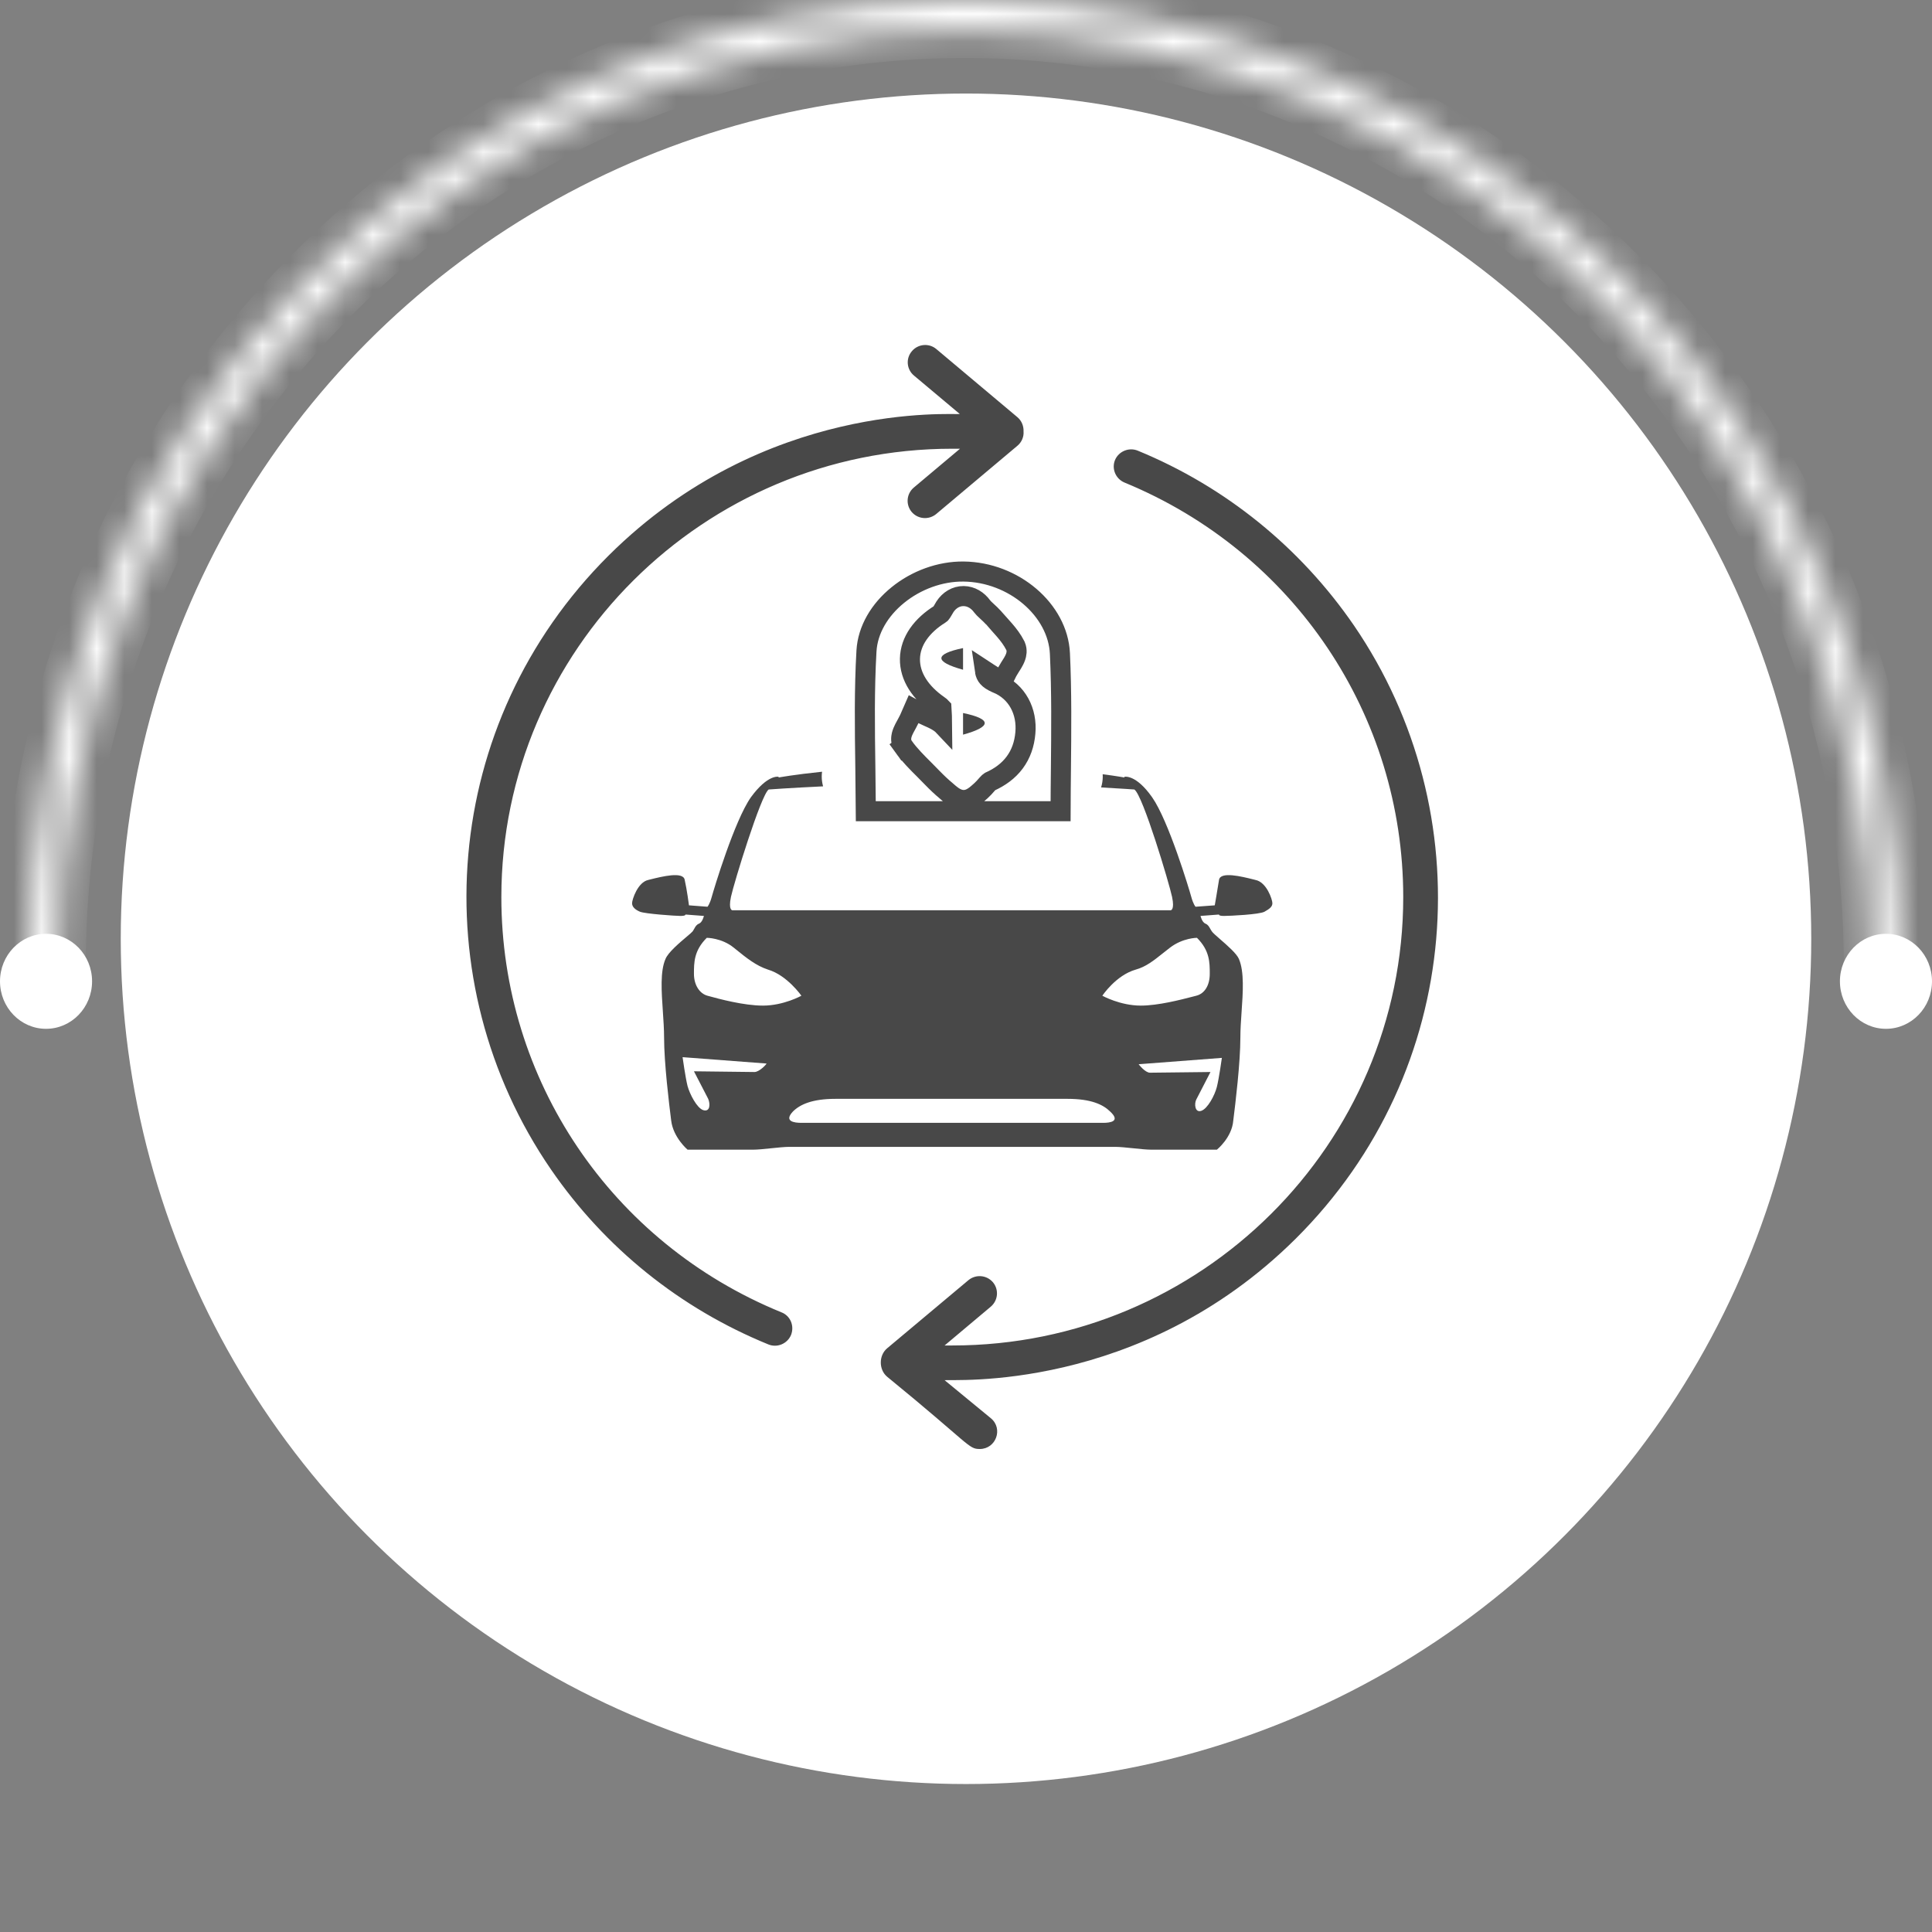 <svg xmlns="http://www.w3.org/2000/svg" width="70" height="70" viewBox="0 0 70 70" fill="none"><rect x="0" y="0" width="70" height="70" fill="#808080" stroke="none"/><mask id="path-1-inside-1_2146_15052" fill="white"><path d="M68.87 35C68.87 25.717 65.297 16.815 58.937 10.251C52.577 3.687 43.95 7.00815e-07 34.956 0C25.961 -7.00815e-07 17.335 3.687 10.975 10.251C4.615 16.815 1.042 25.717 1.042 35H2.109C2.109 26.009 5.569 17.387 11.729 11.03C17.889 4.672 26.244 1.101 34.956 1.101C43.667 1.101 52.022 4.672 58.182 11.03C64.342 17.387 67.803 26.009 67.803 35H68.87Z"></path></mask><path d="M68.87 35C68.87 25.717 65.297 16.815 58.937 10.251C52.577 3.687 43.95 7.00815e-07 34.956 0C25.961 -7.00815e-07 17.335 3.687 10.975 10.251C4.615 16.815 1.042 25.717 1.042 35H2.109C2.109 26.009 5.569 17.387 11.729 11.03C17.889 4.672 26.244 1.101 34.956 1.101C43.667 1.101 52.022 4.672 58.182 11.03C64.342 17.387 67.803 26.009 67.803 35H68.87Z" stroke="white" stroke-width="2" mask="url(#path-1-inside-1_2146_15052)"></path><ellipse cx="68.332" cy="35.555" rx="1.668" ry="1.721" fill="white"></ellipse><ellipse cx="1.668" cy="35.555" rx="1.668" ry="1.721" fill="white"></ellipse><ellipse cx="35" cy="34.014" rx="30.625" ry="30.625" fill="white"></ellipse><path d="M28.308 47.546C22.149 45.03 18.165 39.13 18.165 32.504C18.165 23.549 25.496 16.258 34.5 16.258H34.783L33.109 17.665C32.842 17.891 32.81 18.282 33.031 18.548C33.258 18.814 33.651 18.845 33.918 18.626L36.865 16.149C37.022 16.016 37.1 15.821 37.085 15.633C37.093 15.446 37.022 15.25 36.865 15.117L33.926 12.648C33.659 12.421 33.258 12.461 33.038 12.726C32.81 12.992 32.85 13.39 33.117 13.609L34.775 15C34.555 15.039 27.719 14.492 22.054 20.126C15.957 26.198 15.282 35.559 19.964 42.373C21.921 45.217 24.639 47.405 27.837 48.71C28.159 48.843 28.529 48.687 28.662 48.366C28.788 48.038 28.639 47.671 28.308 47.546ZM46.945 44.881C53.074 38.786 53.687 29.433 49.059 22.666C47.11 19.829 44.4 17.634 41.225 16.329C40.903 16.196 40.534 16.352 40.4 16.665C40.267 16.985 40.424 17.352 40.746 17.485C46.874 20.009 50.842 25.901 50.842 32.504C50.842 41.459 43.512 48.749 34.508 48.749H34.225L35.898 47.343C36.165 47.116 36.197 46.725 35.977 46.46C35.749 46.194 35.356 46.163 35.089 46.382L32.143 48.851C31.836 49.109 31.836 49.624 32.143 49.882C35.168 52.352 35.081 52.5 35.498 52.5C36.087 52.5 36.354 51.766 35.906 51.39L34.225 50.007C34.445 49.96 41.28 50.507 46.945 44.881Z" fill="#484848"></path><path fill-rule="evenodd" clip-rule="evenodd" d="M39.895 28.53C39.934 28.402 39.955 28.271 39.955 28.137C39.955 28.109 39.954 28.081 39.952 28.052C40.468 28.119 40.739 28.17 40.739 28.17V28.145C40.739 28.145 41.151 28.042 41.744 28.887C42.337 29.731 43.085 32.213 43.162 32.495C43.239 32.776 43.317 32.853 43.317 32.853L44.013 32.802C44.013 32.802 44.116 32.213 44.167 31.881C44.217 31.564 44.99 31.758 45.42 31.865C45.442 31.87 45.462 31.876 45.482 31.881C45.895 31.957 46.101 32.597 46.101 32.725C46.101 32.853 45.998 32.93 45.817 33.032C45.637 33.135 44.554 33.186 44.348 33.186C44.142 33.186 44.167 33.135 44.167 33.135L43.497 33.186C43.497 33.186 43.549 33.416 43.678 33.467C43.767 33.502 43.806 33.574 43.848 33.649C43.867 33.682 43.886 33.717 43.91 33.749C43.938 33.794 44.054 33.896 44.199 34.022C44.458 34.247 44.807 34.549 44.889 34.746C45.086 35.209 45.035 35.954 44.984 36.675C44.962 36.993 44.941 37.305 44.941 37.587C44.941 38.508 44.76 39.992 44.683 40.606C44.632 41.22 44.09 41.655 44.09 41.655H41.719C41.551 41.655 41.306 41.63 41.061 41.604C40.816 41.579 40.572 41.553 40.404 41.553H34.501H28.598C28.43 41.553 28.185 41.579 27.94 41.604C27.695 41.63 27.451 41.655 27.283 41.655H24.912C24.912 41.655 24.396 41.22 24.319 40.606C24.241 39.992 24.061 38.508 24.061 37.587C24.061 37.295 24.039 36.974 24.017 36.651C23.967 35.925 23.916 35.189 24.112 34.746C24.204 34.51 24.622 34.157 24.883 33.936C24.989 33.846 25.07 33.778 25.092 33.749C25.116 33.717 25.135 33.682 25.154 33.649C25.195 33.574 25.235 33.502 25.324 33.467C25.453 33.416 25.504 33.186 25.504 33.186L24.834 33.135C24.834 33.135 24.86 33.186 24.654 33.186C24.473 33.186 23.365 33.109 23.184 33.032C23.004 32.955 22.901 32.853 22.901 32.725C22.901 32.597 23.107 31.957 23.494 31.881C23.514 31.876 23.534 31.87 23.556 31.865C23.986 31.758 24.759 31.564 24.808 31.881C24.886 32.213 24.963 32.802 24.963 32.802L25.633 32.853C25.633 32.853 25.711 32.776 25.788 32.495C25.865 32.213 26.613 29.731 27.206 28.887C27.824 28.042 28.211 28.145 28.211 28.145V28.17C28.211 28.17 28.763 28.067 29.785 27.961C29.777 28.019 29.773 28.078 29.773 28.137C29.773 28.257 29.79 28.375 29.822 28.491C28.617 28.548 27.85 28.605 27.85 28.605C27.567 28.81 26.587 32.009 26.484 32.495C26.381 32.981 26.535 32.981 26.535 32.981H34.501H42.415C42.415 32.981 42.569 32.981 42.466 32.495C42.363 32.009 41.409 28.81 41.1 28.605C41.1 28.605 40.649 28.572 39.895 28.53ZM25.143 38.815C25.143 38.815 27.154 38.841 27.335 38.841C27.515 38.841 27.773 38.559 27.773 38.534L24.731 38.303C24.731 38.303 24.834 39.045 24.912 39.352C24.989 39.634 25.247 40.146 25.479 40.222C25.736 40.299 25.736 39.992 25.659 39.813C25.582 39.66 25.143 38.815 25.143 38.815ZM25.693 36.093C26.035 36.187 26.942 36.435 27.644 36.435C28.392 36.435 29.036 36.077 29.036 36.077C29.036 36.077 28.52 35.335 27.824 35.13C27.39 34.987 27.046 34.708 26.665 34.4C26.639 34.379 26.613 34.358 26.587 34.337C26.149 33.979 25.608 33.979 25.608 33.979C25.143 34.44 25.143 34.874 25.143 35.284C25.143 35.693 25.35 36 25.633 36.077C25.651 36.082 25.671 36.087 25.693 36.093ZM34.501 40.683H39.966C40.224 40.683 40.61 40.632 40.224 40.274C39.966 40.018 39.528 39.813 38.677 39.813H34.475H30.273C29.423 39.813 28.984 40.018 28.727 40.274C28.392 40.632 28.778 40.683 29.036 40.683H34.501ZM44.09 39.378C44.167 39.071 44.271 38.329 44.271 38.329L41.255 38.559C41.255 38.559 41.487 38.866 41.667 38.866C41.847 38.866 43.858 38.841 43.858 38.841C43.858 38.841 43.42 39.685 43.343 39.839C43.265 39.992 43.291 40.325 43.523 40.248C43.755 40.171 44.013 39.685 44.09 39.378ZM43.343 36.077C43.652 36 43.832 35.693 43.832 35.284C43.832 34.874 43.832 34.44 43.368 33.979C43.368 33.979 42.853 33.979 42.389 34.337C42.296 34.407 42.208 34.478 42.123 34.546C41.803 34.801 41.518 35.029 41.151 35.13C40.43 35.335 39.94 36.077 39.94 36.077C39.94 36.077 40.584 36.435 41.332 36.435C41.965 36.435 42.795 36.219 43.199 36.114C43.256 36.099 43.304 36.087 43.343 36.077Z" fill="#484848"></path><path d="M34.912 20.708L34.912 20.708C36.729 20.728 38.331 22.098 38.403 23.681L38.403 23.681C38.468 25.073 38.453 26.464 38.439 27.884C38.434 28.383 38.428 28.885 38.427 29.392H38.426H38.411H38.396H38.381H38.365H38.35H38.335H38.32H38.305H38.29H38.275H38.259H38.244H38.229H38.214H38.199H38.184H38.169H38.154H38.138H38.123H38.108H38.093H38.078H38.063H38.047H38.032H38.017H38.002H37.987H37.972H37.957H37.942H37.926H37.911H37.896H37.881H37.866H37.851H37.836H37.821H37.806H37.79H37.775H37.76H37.745H37.73H37.715H37.7H37.684H37.669H37.654H37.639H37.624H37.609H37.594H37.579H37.563H37.548H37.533H37.518H37.503H37.488H37.473H37.458H37.442H37.427H37.412H37.397H37.382H37.367H37.352H37.337H37.322H37.306H37.291H37.276H37.261H37.246H37.231H37.216H37.2H37.185H37.17H37.155H37.14H37.125H37.11H37.095H37.08H37.064H37.049H37.034H37.019H37.004H36.989H36.974H36.959H36.943H36.928H36.913H36.898H36.883H36.868H36.853H36.838H36.822H36.807H36.792H36.777H36.762H36.747H36.732H36.717H36.702H36.686H36.671H36.656H36.641H36.626H36.611H36.596H36.581H36.565H36.55H36.535H36.52H36.505H36.49H36.475H36.46H36.444H36.429H36.414H36.399H36.384H36.369H36.354H36.339H36.324H36.308H36.293H36.278H36.263H36.248H36.233H36.218H36.203H36.187H36.172H36.157H36.142H36.127H36.112H36.097H36.081H36.066H36.051H36.036H36.021H36.006H35.991H35.976H35.961H35.945H35.93H35.915H35.9H35.885H35.87H35.855H35.84H35.824H35.809H35.794H35.779H35.764H35.749H35.734H35.718H35.703H35.688H35.673H35.658H35.643H35.628H35.612H35.597H35.582H35.567H35.552H35.537H35.522H35.507H35.491H35.476H35.461H35.446H35.431H35.416H35.401H35.385H35.37H35.355H35.34H35.325H35.31H35.295H35.279H35.264H35.249H35.234H35.219H35.204H35.189H35.173H35.158H35.143H35.128H35.113H35.098H35.083H35.067H35.052H35.037H35.022H35.007H34.992H34.977H34.961H34.946H34.931H34.916H34.901H34.886H34.87H34.855H34.84H34.825H34.81H34.795H34.779H34.764H34.749H34.734H34.719H34.704H34.688H34.673H34.658H34.643H34.628H34.613H34.597H34.582H34.567H34.552H34.537H34.522H34.507H34.491H34.476H34.461H34.446H34.431H34.416H34.4H34.385H34.37H34.355H34.34H34.324H34.309H34.294H34.279H34.264H34.248H34.233H34.218H34.203H34.188H34.173H34.157H34.142H34.127H34.112H34.097H34.081H34.066H34.051H34.036H34.021H34.005H33.99H33.975H33.96H33.945H33.929H33.914H33.899H33.884H33.869H33.853H33.838H33.823H33.808H33.793H33.778H33.762H33.747H33.732H33.717H33.702H33.686H33.671H33.656H33.641H33.625H33.61H33.595H33.58H33.565H33.549H33.534H33.519H33.504H33.488H33.473H33.458H33.443H33.428H33.412H33.397H33.382H33.367H33.351H33.336H33.321H33.306H33.291H33.275H33.26H33.245H33.23H33.214H33.199H33.184H33.169H33.153H33.138H33.123H33.108H33.092H33.077H33.062H33.047H33.031H33.016H33.001H32.986H32.97H32.955H32.94H32.925H32.909H32.894H32.879H32.864H32.848H32.833H32.818H32.802H32.787H32.772H32.757H32.741H32.726H32.711H32.696H32.68H32.665H32.65H32.634H32.619H32.604H32.589H32.573H32.558H32.543H32.527H32.512H32.497H32.481H32.466H32.451H32.436H32.42H32.405H32.39H32.374H32.359H32.344H32.328H32.313H32.298H32.283H32.267H32.252H32.237H32.221H32.206H32.191H32.175H32.16H32.145H32.129H32.114H32.099H32.083H32.068H32.053H32.038H32.022H32.007H31.991H31.976H31.961H31.945H31.93H31.915H31.899H31.884H31.869H31.853H31.838H31.823H31.807H31.792H31.777H31.761H31.746H31.731H31.715H31.7H31.684H31.669H31.654H31.638H31.623H31.608H31.592H31.577H31.562H31.546H31.531H31.515H31.5H31.485H31.469H31.454H31.439H31.423H31.408H31.392H31.377H31.37C31.367 28.86 31.36 28.333 31.353 27.809C31.333 26.383 31.313 24.983 31.394 23.585C31.439 22.817 31.87 22.095 32.531 21.559C33.191 21.023 34.055 20.698 34.912 20.708ZM34.111 25.64C34.125 25.842 34.13 26.043 34.132 26.247L34.13 26.245C34.005 26.141 33.867 26.072 33.753 26.019C33.708 25.999 33.669 25.982 33.634 25.966C33.566 25.936 33.51 25.911 33.448 25.879L33.102 25.694L32.945 26.053C32.929 26.089 32.904 26.136 32.87 26.198C32.865 26.207 32.859 26.216 32.854 26.227C32.825 26.277 32.792 26.337 32.764 26.394C32.731 26.459 32.691 26.545 32.669 26.635C32.651 26.71 32.619 26.89 32.738 27.053L33.032 26.839L32.736 27.05C32.951 27.351 33.235 27.635 33.492 27.89C33.592 27.99 33.688 28.086 33.774 28.177L33.774 28.177L33.777 28.18C33.934 28.342 34.107 28.508 34.284 28.654C34.291 28.66 34.3 28.668 34.309 28.676C34.358 28.719 34.43 28.782 34.501 28.833C34.579 28.888 34.73 28.986 34.916 28.986C35.106 28.986 35.255 28.885 35.331 28.828C35.391 28.784 35.459 28.723 35.505 28.682C35.519 28.669 35.531 28.659 35.54 28.651L35.54 28.651L35.542 28.649C35.616 28.584 35.687 28.502 35.736 28.446C35.748 28.433 35.758 28.421 35.767 28.411C35.82 28.352 35.847 28.33 35.861 28.321C36.233 28.155 36.541 27.928 36.764 27.628C36.991 27.323 37.116 26.962 37.151 26.557C37.221 25.784 36.862 25.058 36.119 24.753L36.118 24.752C35.941 24.68 35.845 24.607 35.79 24.543C35.737 24.483 35.705 24.414 35.687 24.321C35.685 24.315 35.684 24.309 35.683 24.302C35.733 24.335 35.782 24.366 35.828 24.395C35.879 24.427 35.926 24.457 35.968 24.484L36.312 24.71L36.494 24.341C36.511 24.307 36.537 24.264 36.574 24.206C36.582 24.193 36.59 24.18 36.599 24.165C36.628 24.121 36.66 24.07 36.689 24.022C36.726 23.96 36.77 23.879 36.799 23.794C36.825 23.718 36.864 23.567 36.794 23.407L36.79 23.398L36.785 23.388C36.678 23.176 36.536 22.993 36.398 22.833C36.333 22.757 36.266 22.682 36.202 22.612L36.192 22.601C36.124 22.526 36.06 22.456 36 22.386L36.001 22.386L35.995 22.379C35.921 22.297 35.839 22.222 35.774 22.162C35.764 22.153 35.754 22.144 35.745 22.135C35.669 22.066 35.619 22.016 35.583 21.968C35.426 21.752 35.19 21.6 34.915 21.597C34.634 21.594 34.392 21.749 34.237 21.984L34.237 21.984L34.231 21.995C34.212 22.025 34.194 22.057 34.178 22.085C34.174 22.092 34.17 22.099 34.166 22.106C34.147 22.139 34.131 22.166 34.116 22.188C34.086 22.234 34.071 22.244 34.071 22.244L34.069 22.244C33.4 22.658 32.981 23.224 32.969 23.869C32.958 24.513 33.353 25.101 34.006 25.556L34.006 25.556L34.011 25.559C34.032 25.573 34.053 25.589 34.072 25.605C34.088 25.618 34.102 25.63 34.111 25.64Z" stroke="#484848" stroke-width="0.727"></path><path d="M34.893 24.266C34.893 23.981 34.893 23.731 34.893 23.481C33.855 23.697 33.839 23.974 34.893 24.266Z" fill="#484848"></path><path d="M34.893 26.618C34.893 26.334 34.893 26.084 34.893 25.834C35.931 26.049 35.948 26.327 34.893 26.618Z" fill="#484848"></path></svg>